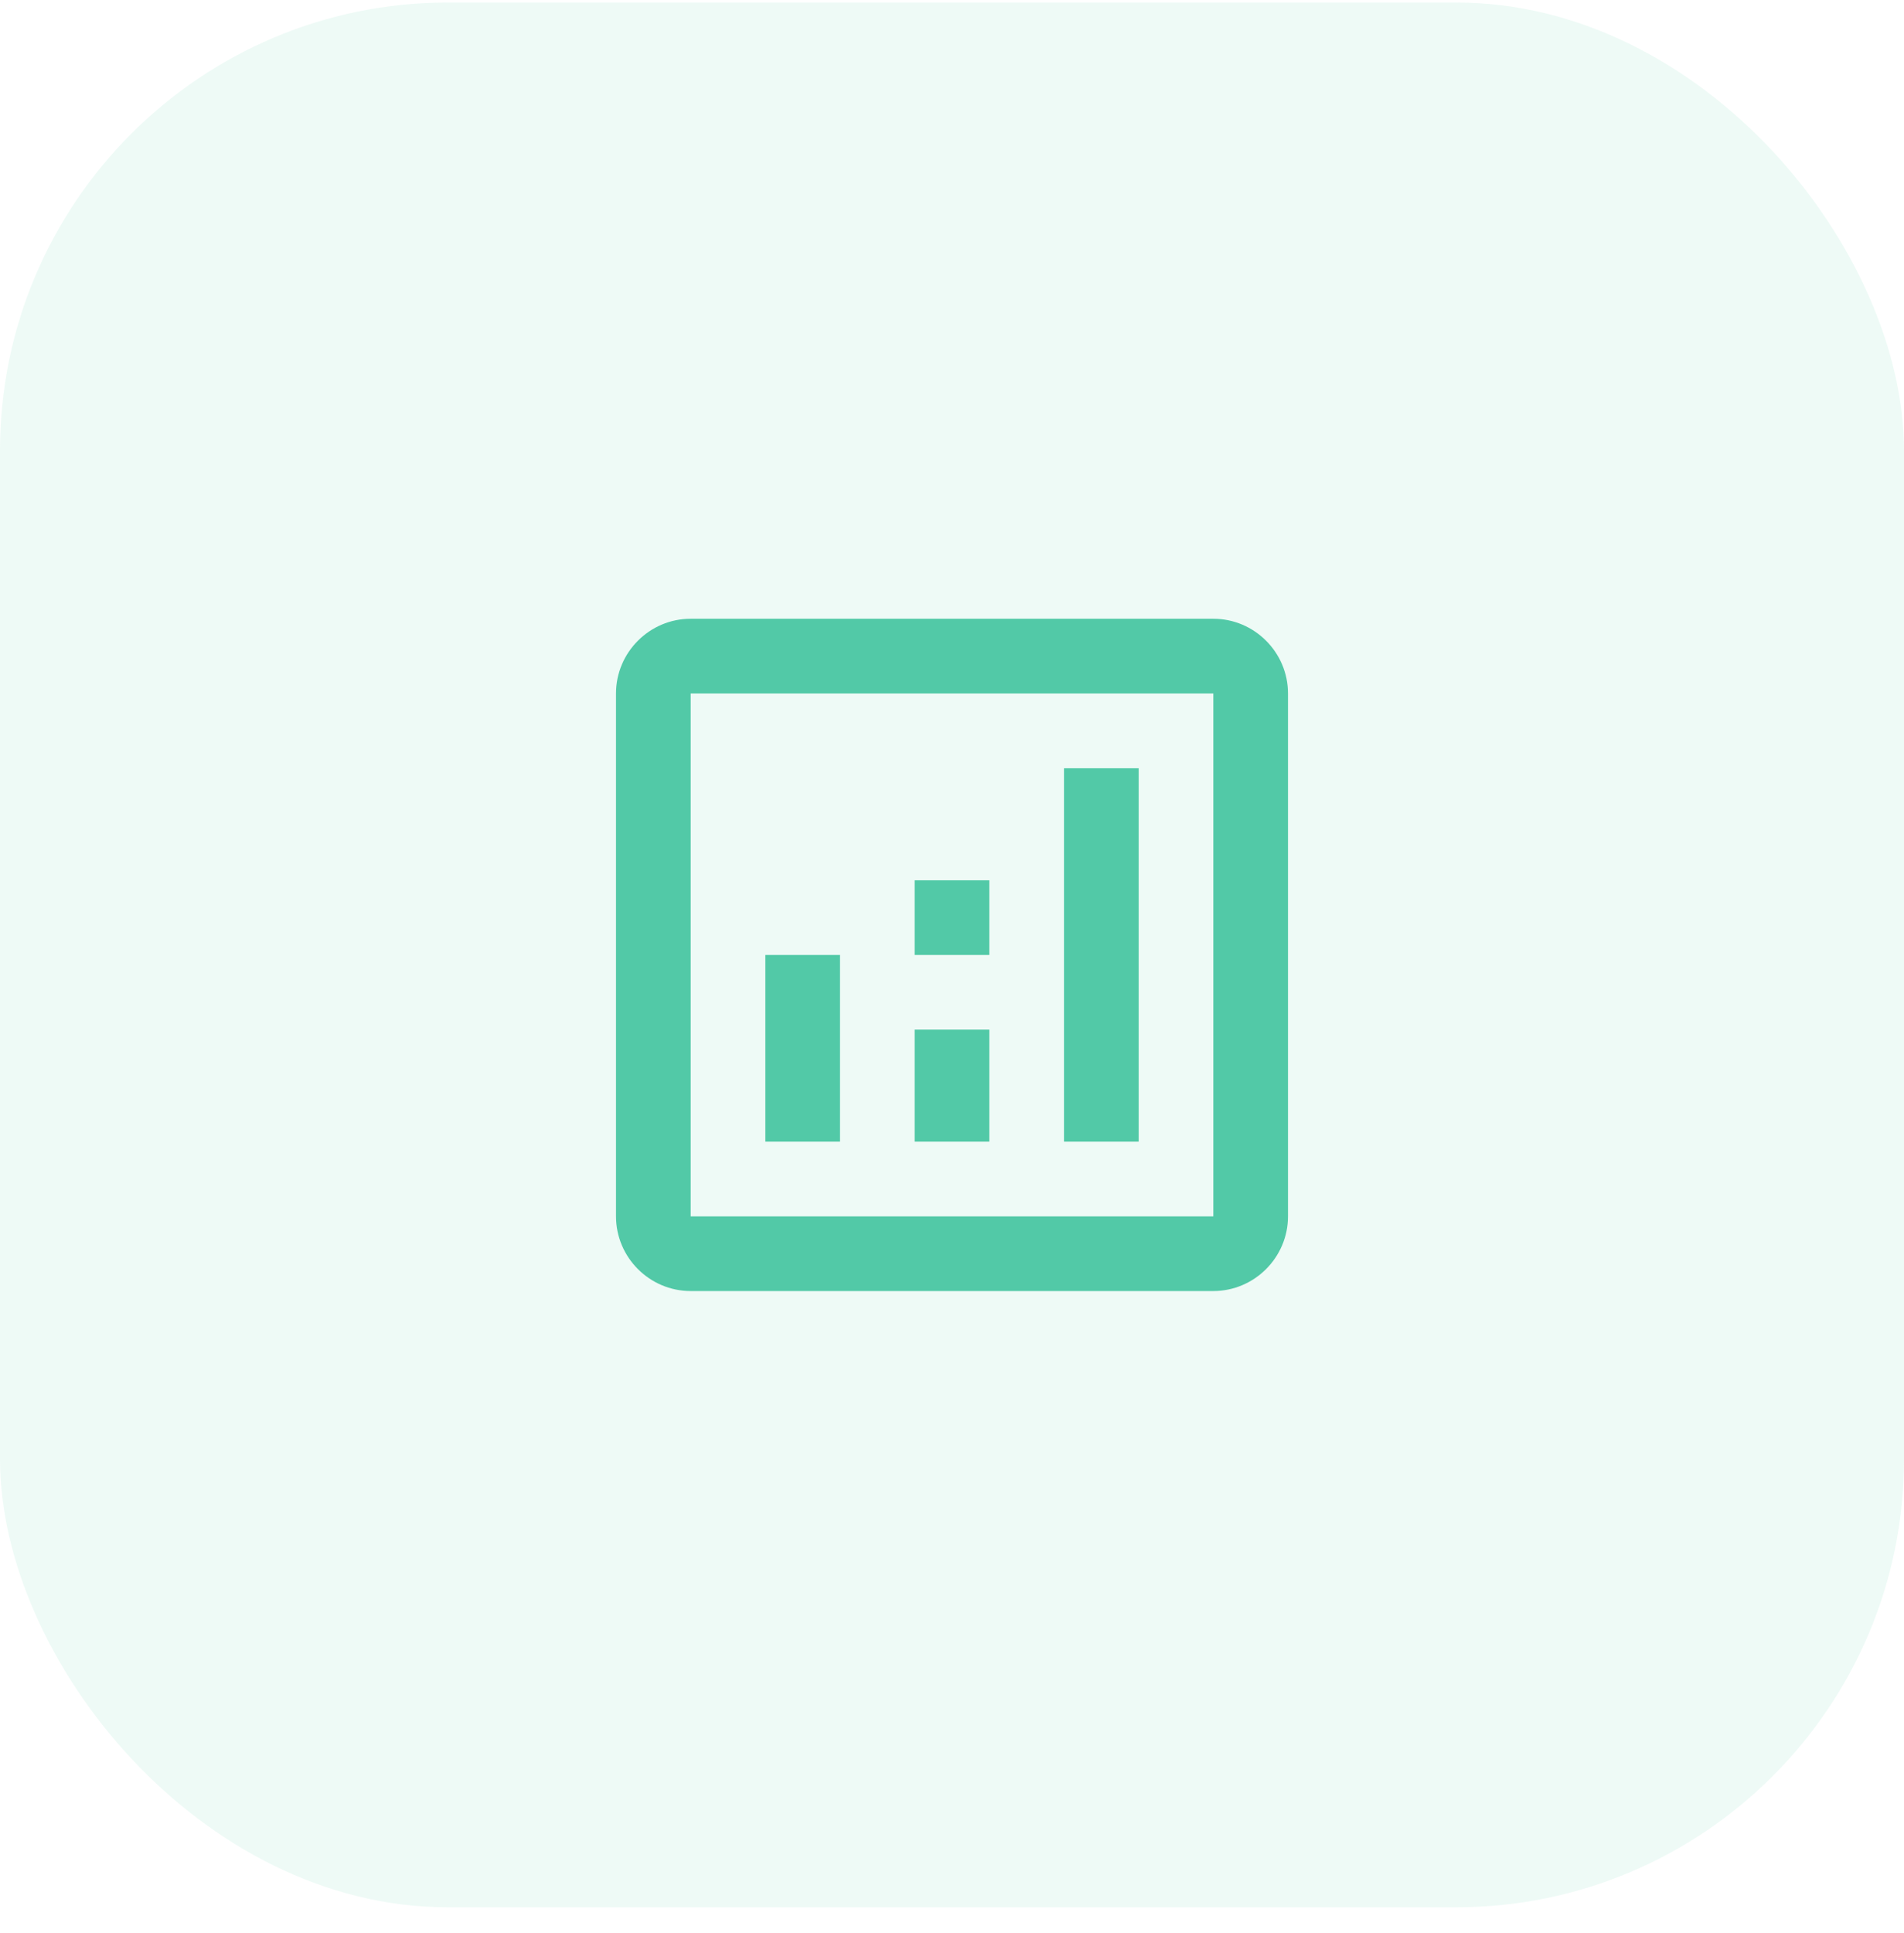 <svg width="68" height="69" viewBox="0 0 68 69" fill="none" xmlns="http://www.w3.org/2000/svg">
<rect opacity="0.1" y="0.089" width="68" height="68" rx="16" fill="#52C9A7"/>
<g clip-path="url(#clip0_5449_22784)">
<path d="M43.333 22.089H24.667C23.2 22.089 22 23.289 22 24.756V43.423C22 44.889 23.2 46.089 24.667 46.089H43.333C44.8 46.089 46 44.889 46 43.423V24.756C46 23.289 44.8 22.089 43.333 22.089ZM43.333 43.423H24.667V24.756H43.333V43.423Z" fill="#52C9A7"/>
<path d="M30 34.089H27.334V40.756H30V34.089Z" fill="#52C9A7"/>
<path d="M40.667 27.423H38V40.756H40.667V27.423Z" fill="#52C9A7"/>
<path d="M35.333 36.756H32.666V40.756H35.333V36.756Z" fill="#52C9A7"/>
<path d="M35.333 31.423H32.666V34.089H35.333V31.423Z" fill="#52C9A7"/>
</g>
<defs>
<clipPath id="clip0_5449_22784">
<rect width="32" height="32" fill="white" transform="translate(18 18.089)"/>
</clipPath>
</defs>
</svg>
